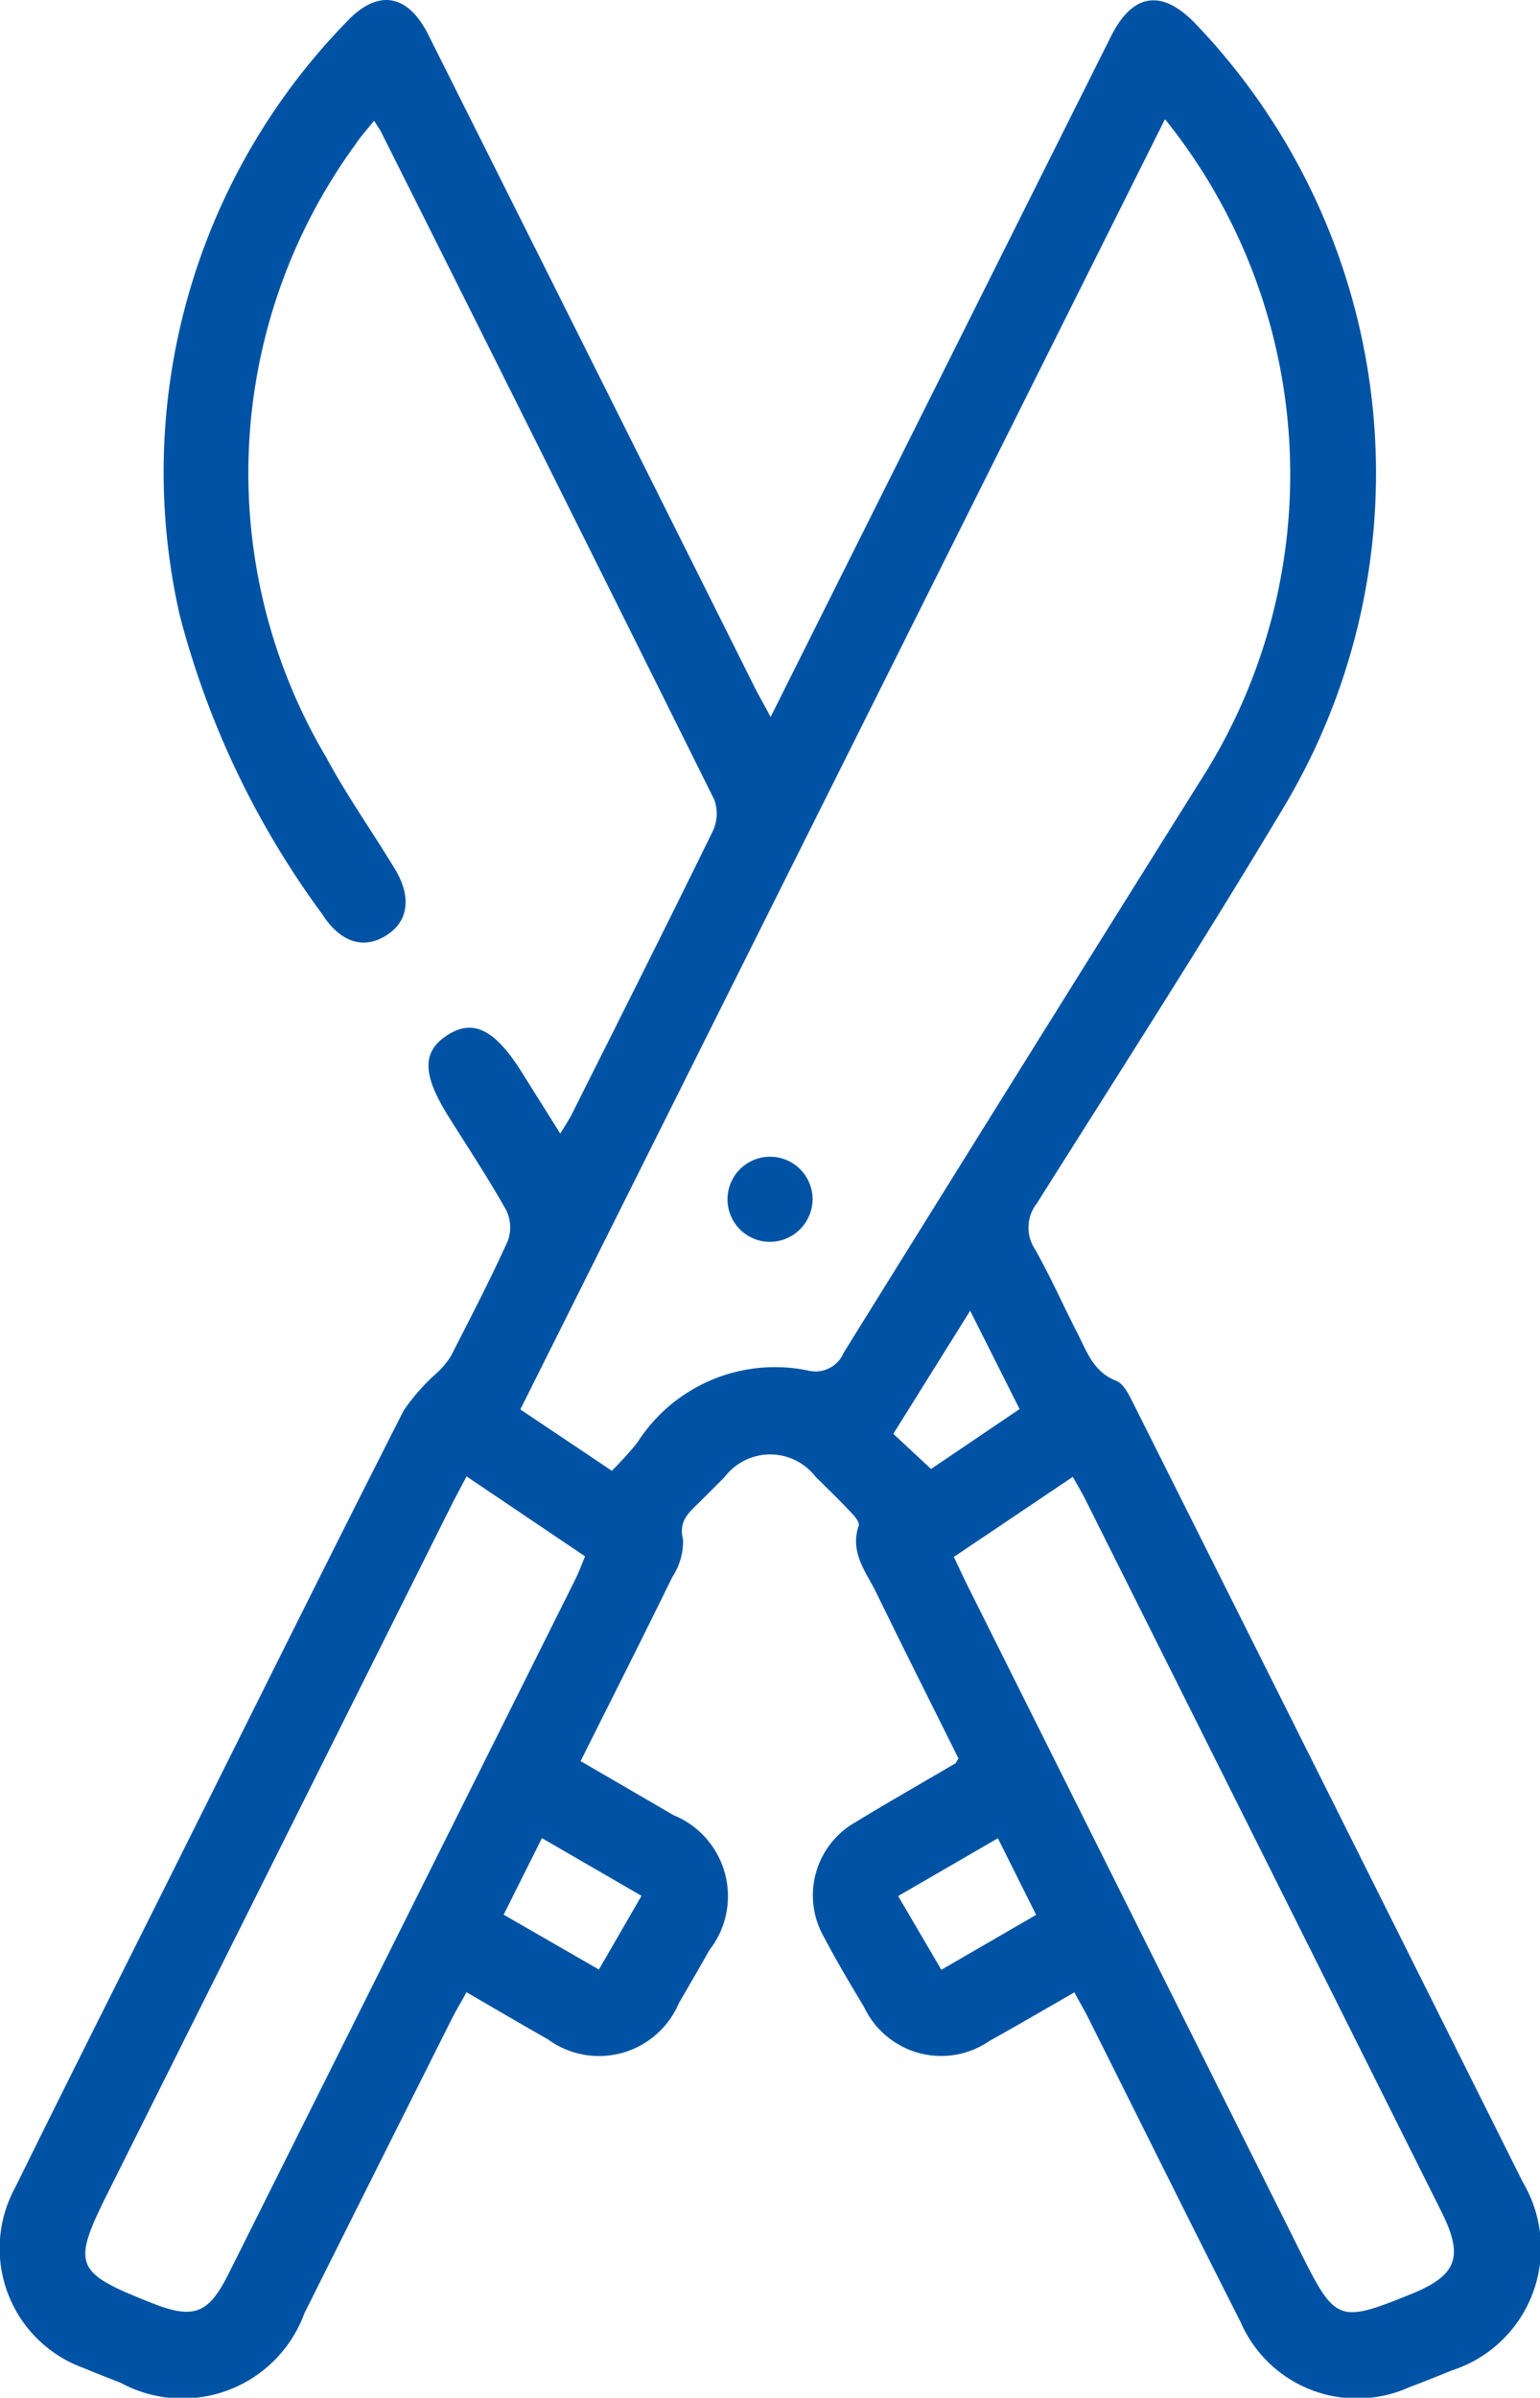 <?xml version="1.0" encoding="UTF-8"?>
<svg xmlns="http://www.w3.org/2000/svg" xmlns:xlink="http://www.w3.org/1999/xlink" width="33.444" height="52.033" viewBox="0 0 33.444 52.033">
  <defs>
    <clipPath id="clip-path">
      <rect id="Rectangle_12" data-name="Rectangle 12" width="33.444" height="52.033" fill="#0053a4"></rect>
    </clipPath>
  </defs>
  <g id="Group_1008" data-name="Group 1008" transform="translate(136 366)">
    <g id="Group_41" data-name="Group 41" transform="translate(-136 -366)" clip-path="url(#clip-path)">
      <path id="Path_67" data-name="Path 67" d="M16.734,15.562,21.018,7Q22.575,3.889,24.132.779C24.6-.147,25.227-.24,25.948.5a14.1,14.1,0,0,1,1.971,16.949c-1.744,2.922-3.586,5.785-5.4,8.663a.852.852,0,0,0-.041,1c.333.588.607,1.209.916,1.811.207.4.346.847.848,1.043.177.069.295.346.4.549q4.223,8.422,8.434,16.851a2.79,2.79,0,0,1-1.557,4.078c-.3.124-.609.246-.916.362a2.758,2.758,0,0,1-3.66-1.413c-1.11-2.189-2.2-4.389-3.3-6.584-.093-.186-.2-.366-.311-.572-.639.366-1.237.716-1.843,1.053a1.851,1.851,0,0,1-2.723-.734c-.3-.5-.6-1-.866-1.509a1.825,1.825,0,0,1,.7-2.516c.708-.433,1.432-.843,2.147-1.264.015-.009.021-.031.068-.107-.583-1.172-1.189-2.375-1.779-3.586-.223-.457-.588-.881-.387-1.465.027-.077-.108-.23-.2-.322-.238-.254-.49-.495-.737-.74a1.245,1.245,0,0,0-1.978.009c-.192.191-.383.384-.576.574-.218.215-.422.388-.324.784a1.411,1.411,0,0,1-.234.81c-.644,1.317-1.306,2.625-1.991,3.994.688.4,1.352.784,2.014,1.171a1.9,1.9,0,0,1,.784,2.929q-.33.579-.666,1.156a1.883,1.883,0,0,1-2.843.781c-.572-.324-1.138-.657-1.768-1.022-.1.19-.208.363-.3.542Q8.218,46.985,6.611,50.2a2.821,2.821,0,0,1-3.993,1.508c-.269-.107-.541-.209-.807-.322A2.758,2.758,0,0,1,.338,47.456c1.22-2.479,2.467-4.945,3.7-7.417,1.573-3.146,3.137-6.3,4.73-9.432a4.47,4.47,0,0,1,.744-.835,1.763,1.763,0,0,0,.282-.347c.422-.826.851-1.65,1.233-2.494a.854.854,0,0,0-.036-.673c-.388-.691-.827-1.352-1.248-2.024-.575-.918-.583-1.411-.029-1.769s1.028-.138,1.62.808c.264.421.529.842.833,1.327.115-.192.2-.314.263-.444,1.022-2.038,2.049-4.075,3.051-6.123a.881.881,0,0,0,.03-.68q-3.6-7.245-7.226-14.472c-.033-.066-.077-.127-.16-.261-.153.191-.293.34-.4.506a12.1,12.1,0,0,0-.641,13.309c.448.833,1,1.611,1.49,2.42.378.618.293,1.164-.214,1.462-.487.287-.978.12-1.359-.475a18.967,18.967,0,0,1-3.1-6.5A14,14,0,0,1,7.518.483C8.2-.248,8.85-.141,9.3.751q3.547,7.076,7.085,14.157c.092.185.2.364.352.655M25.3,2.586l-14,28,1.987,1.331a7.84,7.84,0,0,0,.546-.6,3.548,3.548,0,0,1,3.749-1.568.662.662,0,0,0,.74-.393q3.857-6.206,7.738-12.4A12.292,12.292,0,0,0,25.3,2.586M10.133,32.037c-.132.252-.233.437-.328.625L2.364,47.541c-.814,1.627-.761,1.767.931,2.436.91.36,1.23.242,1.667-.63Q8.734,41.805,12.5,34.262c.075-.15.131-.31.206-.488l-2.577-1.737m10.585,1.749c.125.262.213.453.307.642l7.23,14.463c.749,1.5.828,1.527,2.391.894,1-.406,1.153-.806.662-1.788q-3.863-7.725-7.729-15.448c-.082-.164-.177-.321-.277-.5l-2.585,1.739m1.788,7.765-.83-1.661-2.166,1.254.938,1.6,2.058-1.191M11.769,39.889l-.831,1.661,2.068,1.191.926-1.6-2.163-1.252m8.451-8.011,1.922-1.3-1.073-2.134L19.4,31.116l.82.762" transform="translate(0 0)" fill="#0053a4"></path>
      <path id="Path_68" data-name="Path 68" d="M102.762,163.678a.924.924,0,1,1,.937-.912.933.933,0,0,1-.937.912" transform="translate(-86.052 -136.728)" fill="#0053a4"></path>
    </g>
  </g>
</svg>
